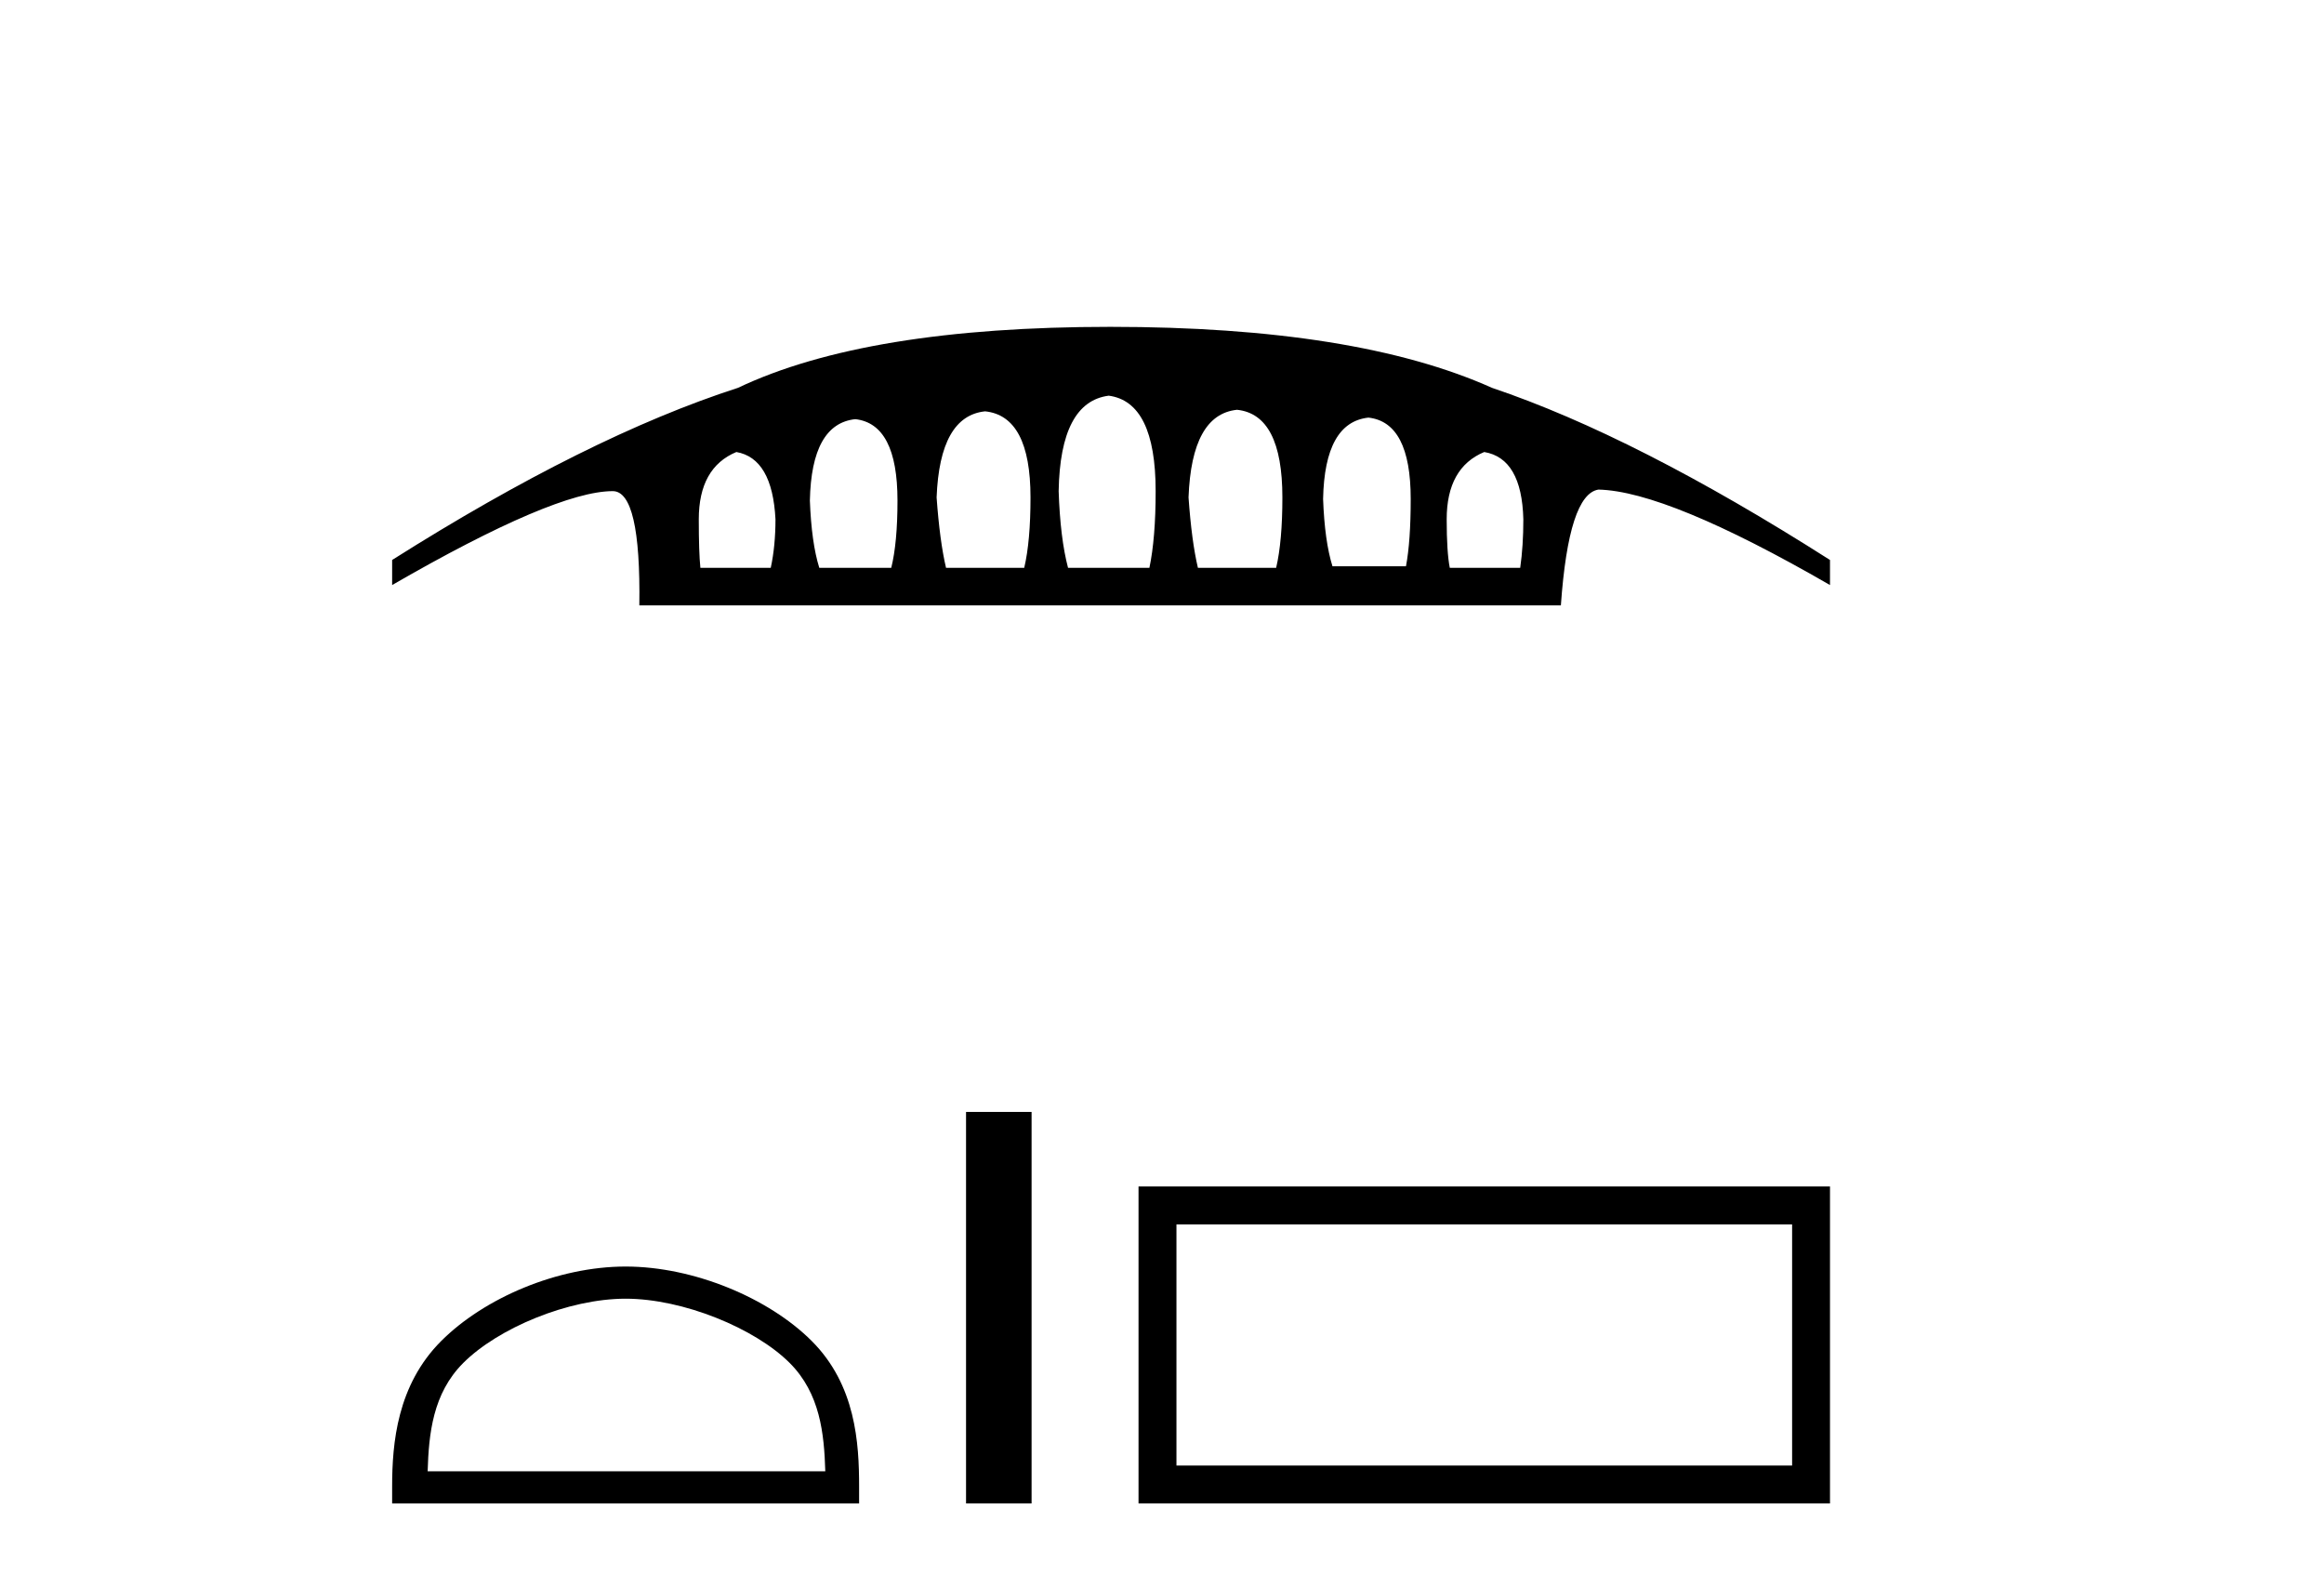 <?xml version='1.0' encoding='UTF-8' standalone='yes'?><svg xmlns='http://www.w3.org/2000/svg' xmlns:xlink='http://www.w3.org/1999/xlink' width='60.0' height='41.0' ><path d='M 35.33 10.78 Q 36.421 10.901 36.421 12.88 Q 36.421 13.971 36.299 14.617 L 34.401 14.617 Q 34.199 13.971 34.159 12.88 Q 34.199 10.901 35.33 10.78 ZM 19.011 11.668 Q 19.94 11.83 20.021 13.405 Q 20.021 14.092 19.899 14.657 L 18.082 14.657 Q 18.041 14.254 18.041 13.405 Q 18.041 12.072 19.011 11.668 ZM 22.081 10.82 Q 23.171 10.941 23.171 12.921 Q 23.171 14.011 23.01 14.657 L 21.152 14.657 Q 20.95 14.011 20.909 12.921 Q 20.95 10.941 22.081 10.82 ZM 25.433 10.618 Q 26.605 10.739 26.605 12.84 Q 26.605 13.971 26.443 14.657 L 24.424 14.657 Q 24.262 13.971 24.181 12.84 Q 24.262 10.739 25.433 10.618 ZM 28.625 10.214 Q 29.836 10.376 29.836 12.678 Q 29.836 13.89 29.675 14.657 L 27.574 14.657 Q 27.372 13.89 27.332 12.678 Q 27.372 10.376 28.625 10.214 ZM 31.937 10.578 Q 33.108 10.699 33.108 12.84 Q 33.108 13.971 32.947 14.657 L 30.927 14.657 Q 30.765 13.971 30.685 12.84 Q 30.765 10.699 31.937 10.578 ZM 38.319 11.668 Q 39.289 11.83 39.329 13.405 Q 39.329 14.092 39.248 14.657 L 37.43 14.657 Q 37.35 14.254 37.35 13.405 Q 37.35 12.072 38.319 11.668 ZM 28.665 8.437 Q 22.364 8.437 19.051 10.012 Q 15.173 11.264 10.124 14.455 L 10.124 15.102 Q 14.325 12.678 15.82 12.678 Q 16.547 12.678 16.506 15.627 L 40.298 15.627 Q 40.5 12.759 41.268 12.638 Q 43.045 12.678 47.246 15.102 L 47.246 14.455 Q 42.237 11.264 38.521 10.012 Q 35.007 8.437 28.665 8.437 Z' style='fill:#000000;stroke:none' /><path d='M 16.152 33.524 C 17.635 33.524 19.491 34.286 20.389 35.184 C 21.175 35.97 21.278 37.011 21.307 37.979 L 11.041 37.979 C 11.07 37.011 11.173 35.97 11.959 35.184 C 12.857 34.286 14.669 33.524 16.152 33.524 ZM 16.152 32.694 C 14.393 32.694 12.5 33.507 11.391 34.616 C 10.253 35.754 10.124 37.252 10.124 38.373 L 10.124 38.809 L 22.18 38.809 L 22.18 38.373 C 22.18 37.252 22.095 35.754 20.957 34.616 C 19.848 33.507 17.911 32.694 16.152 32.694 Z' style='fill:#000000;stroke:none' /><path d='M 24.941 28.703 L 24.941 38.809 L 26.633 38.809 L 26.633 28.703 Z' style='fill:#000000;stroke:none' /><path d='M 46.268 31.606 L 46.268 37.831 L 30.373 37.831 L 30.373 31.606 ZM 29.394 30.627 L 29.394 38.809 L 47.246 38.809 L 47.246 30.627 Z' style='fill:#000000;stroke:none' /></svg>